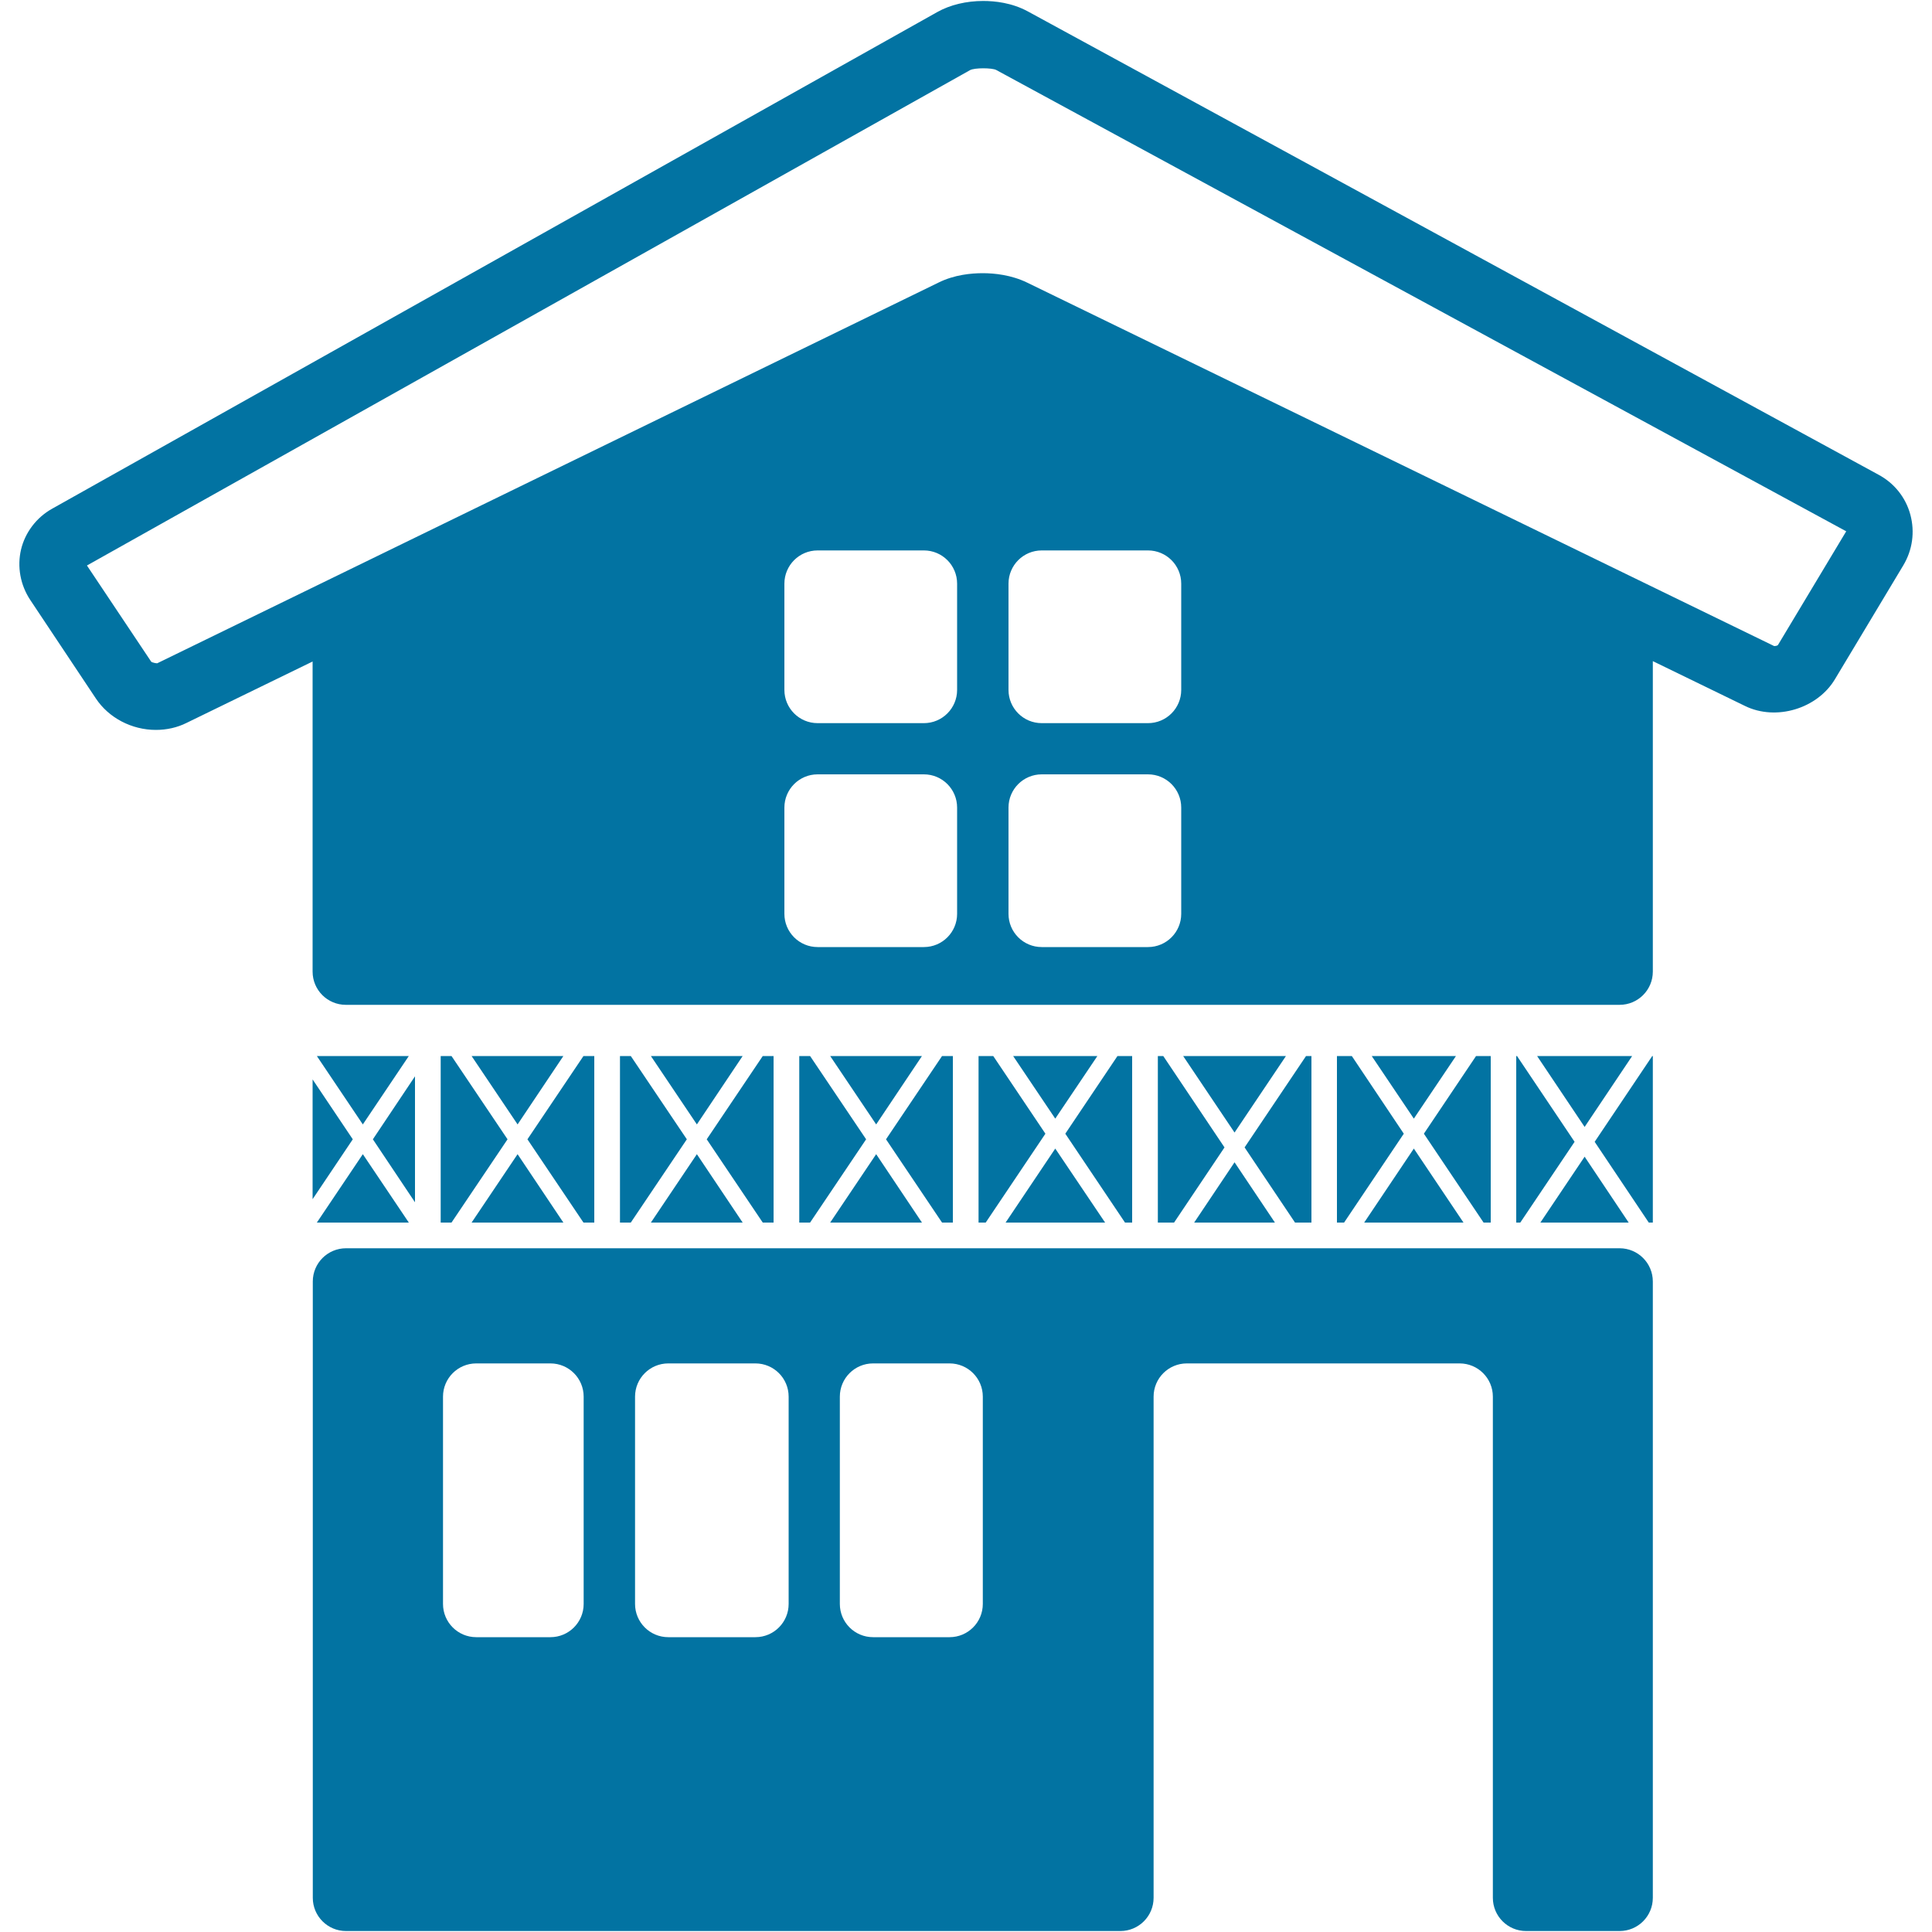 <svg xmlns="http://www.w3.org/2000/svg" viewBox="0 0 1000 1000" style="fill:#0273a2">
<title>Country Hotel House SVG icon</title>
<g><g><path d="M49.6,361.5c6.7,10.1,18.6,16.3,31.1,16.3c5.5,0,11-1.2,15.8-3.6l65.3-31.8v160.5c0,9.5,7.7,17.2,17.2,17.2h659.3c9.5,0,17.2-7.7,17.2-17.2V342.2l47.7,23.2c16.1,7.9,37.5,1.4,46.6-13.9l35.3-58.8c4.8-8,6.1-17.3,3.7-26.3c-2.4-8.9-8.3-16.3-16.5-20.7L532,5.9c-8.3-4.5-17.1-5.4-23.1-5.4c-8.7,0-17.1,2-23.7,5.7L27,263.3c-8.1,4.5-14,12.3-16.1,21.1c-2.1,8.9-0.4,18.4,4.8,26.2L49.6,361.5z M495.4,473c0,9.5-7.7,17.2-17.2,17.2h-55c-9.5,0-17.2-7.7-17.2-17.2v-55c0-9.5,7.7-17.2,17.2-17.2h55c9.5,0,17.2,7.7,17.2,17.2V473z M495.4,357.1c0,9.5-7.7,17.2-17.2,17.2h-55c-9.5,0-17.2-7.7-17.2-17.2v-55c0-9.5,7.7-17.2,17.2-17.2h55c9.5,0,17.2,7.7,17.2,17.2V357.1z M611.4,473c0,9.5-7.7,17.2-17.2,17.2h-55c-9.5,0-17.2-7.7-17.2-17.2v-55c0-9.5,7.7-17.2,17.2-17.2h55c9.5,0,17.2,7.7,17.2,17.2V473z M611.4,357.1c0,9.5-7.7,17.2-17.2,17.2h-55c-9.5,0-17.2-7.7-17.2-17.2v-55c0-9.5,7.7-17.2,17.2-17.2h55c9.5,0,17.2,7.7,17.2,17.2V357.1z M502.1,36.3c2.4-1.3,11.4-1.2,13.5-0.1l440,238.8l-35.3,58.8c-0.2,0.3-0.9,0.6-2,0.6L531.7,146.3c-8.2-4-17-4.9-23-4.9c-6,0-14.8,0.8-23,4.9l-404.3,197c-0.2,0.1-2.8-0.3-3.2-0.9l-33.2-49.7L502.1,36.3z"/><path d="M789.9,999.5h48.4c9.5,0,17.2-7.7,17.2-17.2v-319c0-9.5-7.7-17.2-17.2-17.2H179.1c-9.5,0-17.2,7.7-17.2,17.2v319c0,9.5,7.7,17.2,17.2,17.2h400.8c9.5,0,17.2-7.7,17.2-17.2V722.9c0-9.5,7.7-17.2,17.2-17.2h141.2c9.5,0,17.2,7.7,17.2,17.2v259.4C772.7,991.8,780.4,999.5,789.9,999.5z M302.1,830.2c0,9.5-7.7,17.2-17.2,17.2h-38.4c-9.5,0-17.2-7.7-17.2-17.2V722.9c0-9.5,7.7-17.2,17.2-17.2h38.4c9.5,0,17.2,7.7,17.2,17.2V830.2z M408.2,830.2c0,9.5-7.7,17.2-17.2,17.2h-45.1c-9.5,0-17.2-7.7-17.2-17.2V722.9c0-9.5,7.7-17.2,17.2-17.2h45.1c9.5,0,17.2,7.7,17.2,17.2V830.2z M508.7,830.2c0,9.5-7.7,17.2-17.2,17.2h-39.6c-9.5,0-17.2-7.7-17.2-17.2V722.9c0-9.5,7.7-17.2,17.2-17.2h39.6c9.5,0,17.2,7.7,17.2,17.2V830.2z"/><polygon points="161.8,620.7 182.6,589.7 161.8,558.7 "/><polygon points="187.8,582 211.6,546.6 164,546.6 "/><polygon points="164,632.8 211.6,632.8 187.8,597.4 "/><polygon points="214.8,557.1 193,589.7 214.8,622.3 "/><polygon points="267.9,582 291.6,546.6 244.1,546.6 "/><polygon points="228.1,546.6 228.1,632.8 233.7,632.8 262.7,589.7 233.7,546.6 "/><polygon points="307.6,632.8 307.6,546.6 302,546.6 273,589.7 302,632.8 "/><polygon points="244.1,632.8 291.6,632.8 267.9,597.4 "/><polygon points="320.9,546.6 320.9,632.8 326.5,632.8 355.5,589.7 326.5,546.6 "/><polygon points="360.7,582 384.4,546.6 336.9,546.6 "/><polygon points="400.4,632.8 400.4,546.6 394.8,546.6 365.8,589.7 394.8,632.8 "/><polygon points="336.9,632.8 384.4,632.8 360.7,597.4 "/><polygon points="493.2,632.8 493.2,546.6 487.6,546.6 458.6,589.7 487.6,632.8 "/><polygon points="413.7,546.6 413.7,632.8 419.3,632.8 448.3,589.7 419.3,546.6 "/><polygon points="453.5,582 477.2,546.6 429.7,546.6 "/><polygon points="429.7,632.8 477.2,632.8 453.5,597.4 "/><polygon points="546.2,579 568,546.6 524.4,546.6 "/><polygon points="506.5,546.6 506.5,632.8 510.2,632.8 541.1,586.8 514.1,546.6 "/><polygon points="520.5,632.8 572,632.8 546.2,594.5 "/><polygon points="586,632.8 586,546.6 578.4,546.6 551.4,586.8 582.3,632.8 "/><polygon points="639,586.2 665.6,546.6 612.4,546.6 "/><polygon points="599.3,546.6 599.3,632.8 607.7,632.8 633.8,593.9 602.1,546.6 "/><polygon points="678.8,632.8 678.8,546.6 676,546.6 644.2,593.9 670.3,632.8 "/><polygon points="618.1,632.8 659.9,632.8 639,601.6 "/><polygon points="731.8,579 753.6,546.6 710,546.6 "/><polygon points="692,546.6 692,632.8 695.7,632.8 726.6,586.8 699.7,546.6 "/><polygon points="771.6,632.8 771.6,546.6 764,546.6 737,586.8 767.9,632.8 "/><polygon points="706.1,632.8 757.5,632.8 731.8,594.5 "/><polygon points="855.5,546.6 855.2,546.6 825.4,591 853.4,632.8 855.5,632.8 "/><polygon points="784.8,546.6 784.8,632.8 786.9,632.8 815,591 785.2,546.6 "/><polygon points="843,632.8 820.2,598.7 797.3,632.8 "/><polygon points="795.6,546.6 820.2,583.3 844.8,546.6 "/></g></g>
</svg>